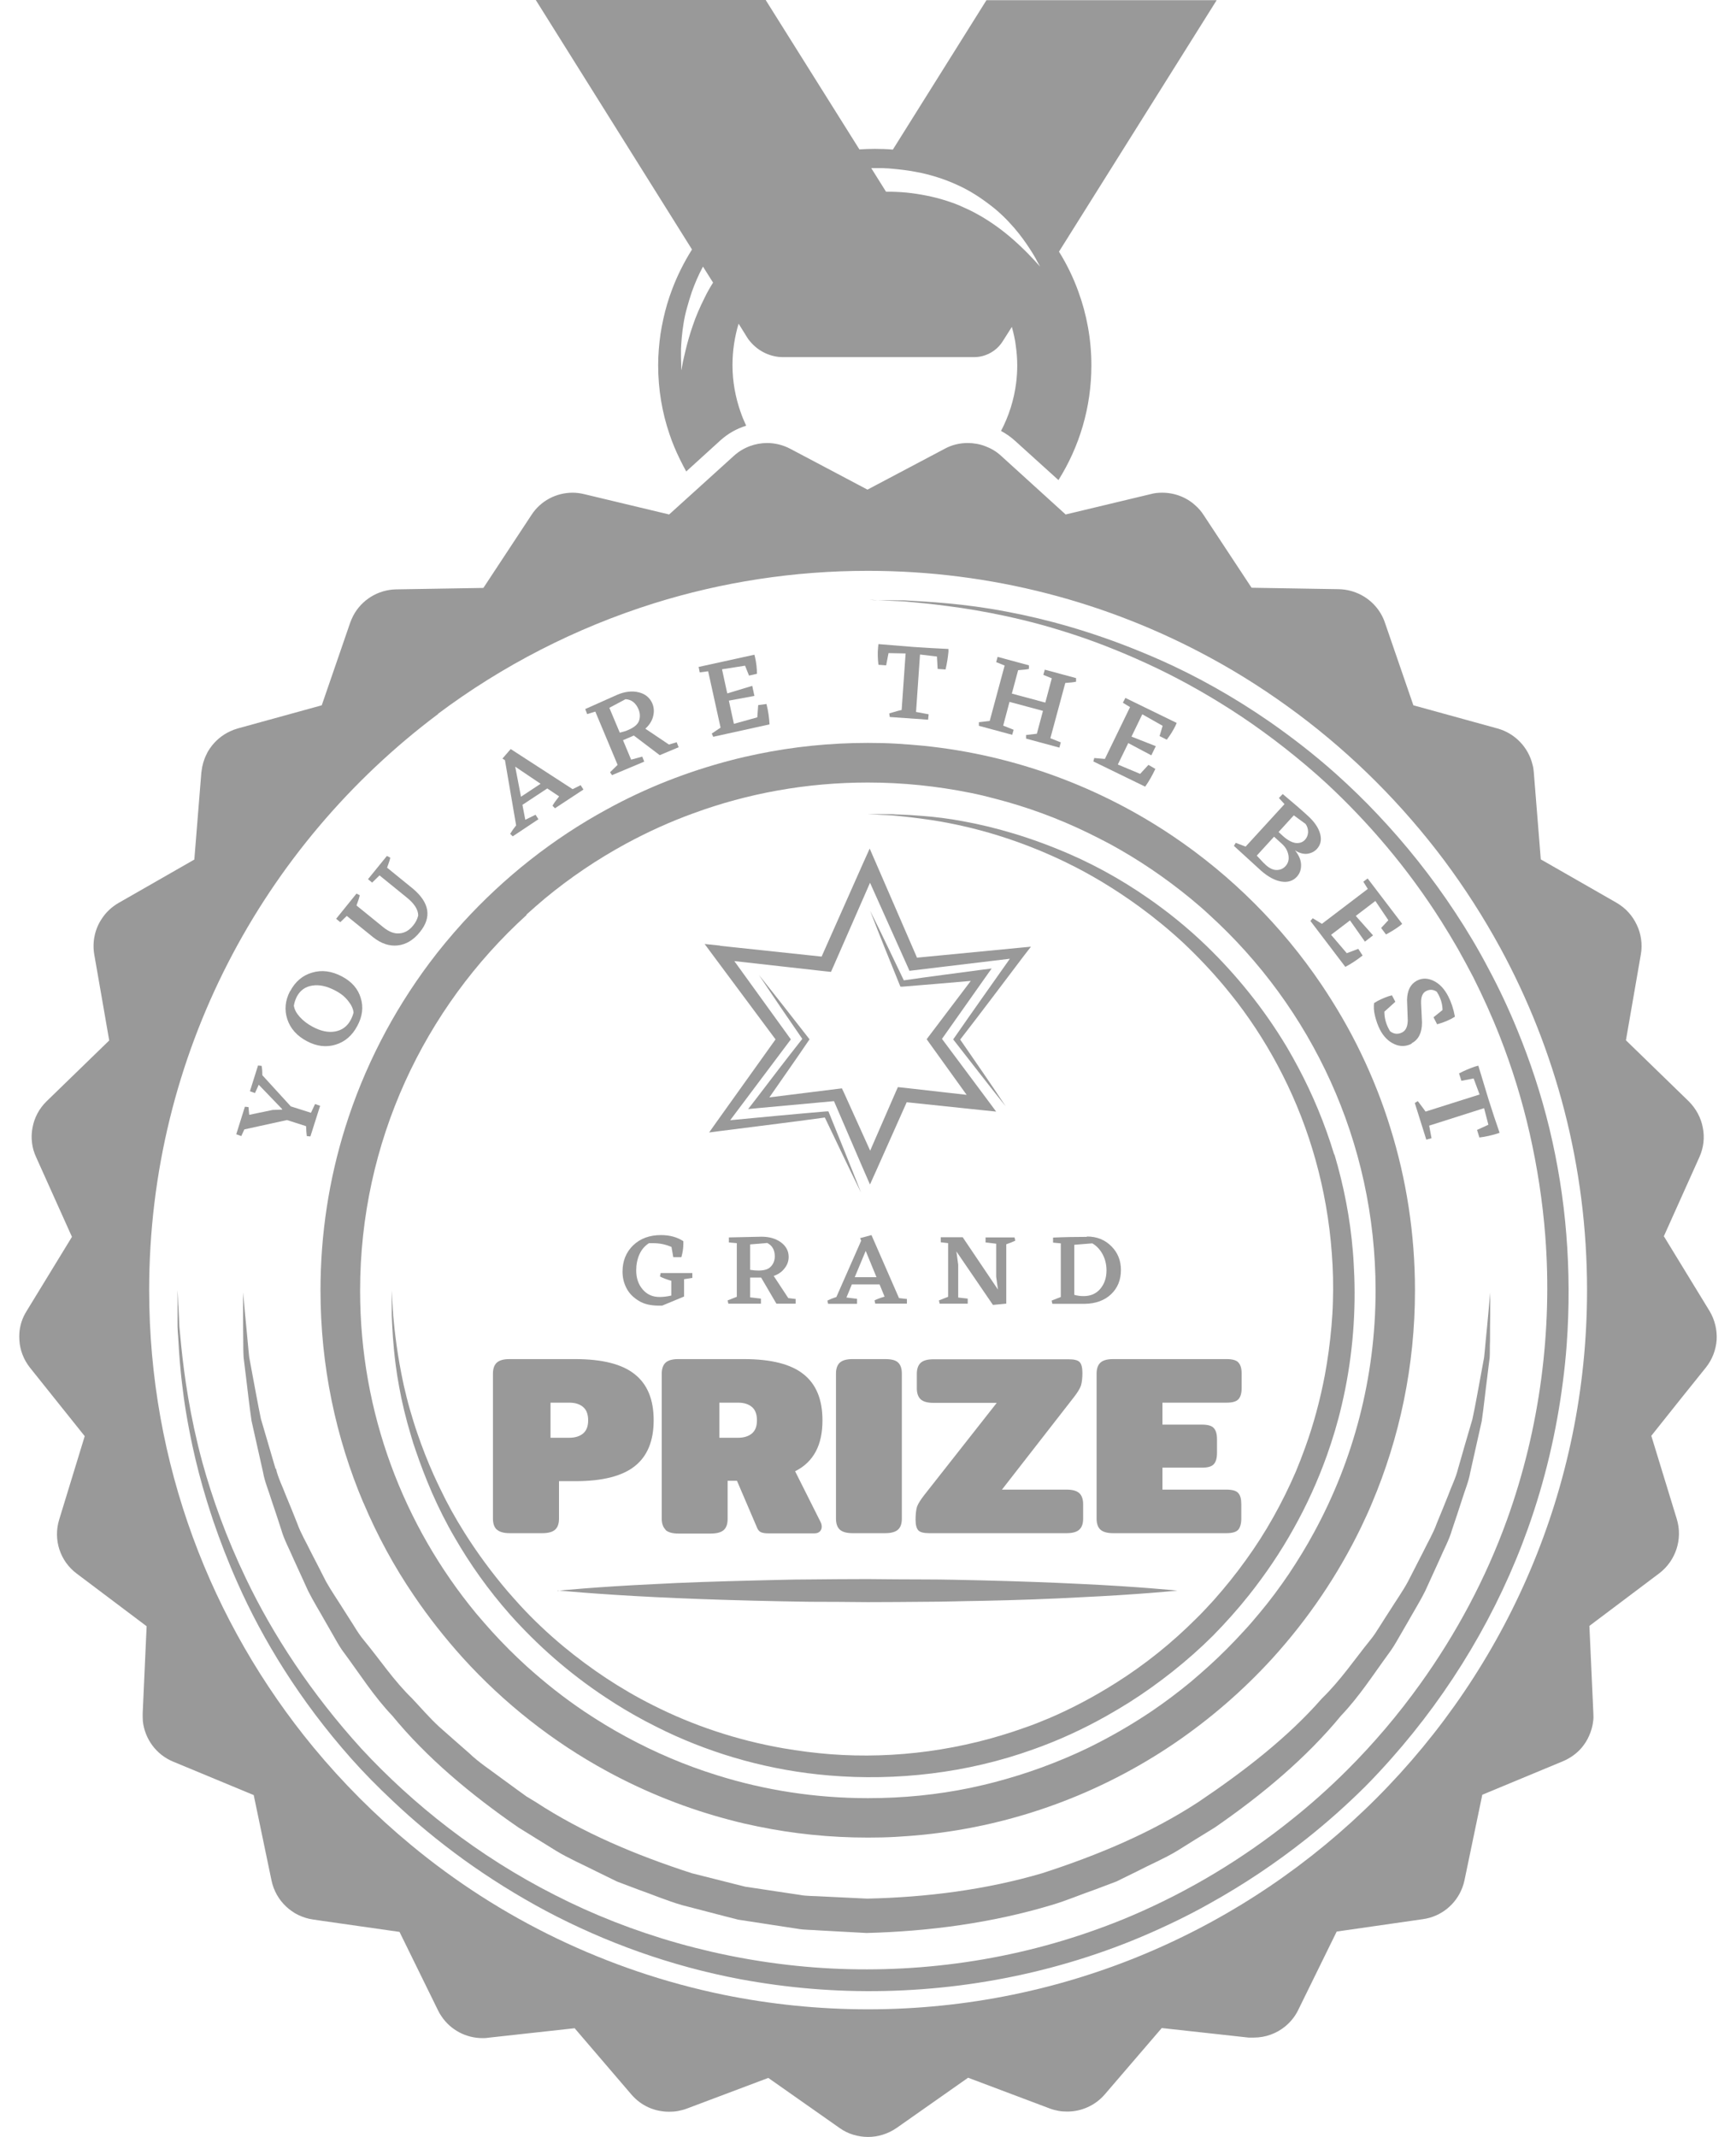 <svg width="65" height="80" viewBox="0 0 65 80" fill="none" xmlns="http://www.w3.org/2000/svg">
<path d="M18.599 57.262C18.504 57.175 18.457 57.033 18.457 56.851V51.426C18.457 51.244 18.504 51.103 18.599 51.015C18.693 50.928 18.848 50.88 19.077 50.88H21.53C22.554 50.88 23.302 51.069 23.774 51.453C24.246 51.831 24.475 52.403 24.475 53.172C24.475 53.94 24.239 54.513 23.774 54.883C23.302 55.261 22.561 55.45 21.544 55.45H20.93V56.851C20.93 57.04 20.883 57.175 20.789 57.262C20.694 57.35 20.533 57.397 20.304 57.397H19.084C18.861 57.397 18.7 57.35 18.605 57.262H18.599ZM21.314 53.825C21.53 53.825 21.705 53.772 21.833 53.664C21.961 53.556 22.022 53.394 22.022 53.172C22.022 52.949 21.961 52.781 21.833 52.673C21.705 52.565 21.537 52.511 21.314 52.511H20.613V53.825H21.314Z" fill="#999999"/>
<path d="M24.919 57.262C24.825 57.175 24.777 57.033 24.777 56.851V51.426C24.777 51.244 24.825 51.103 24.919 51.015C25.013 50.928 25.168 50.88 25.397 50.88H27.85C28.875 50.88 29.623 51.069 30.095 51.453C30.566 51.831 30.795 52.403 30.795 53.172C30.795 53.63 30.715 54.021 30.546 54.337C30.378 54.654 30.122 54.904 29.771 55.079L30.728 56.986C30.755 57.04 30.768 57.094 30.768 57.161C30.768 57.229 30.741 57.289 30.694 57.336C30.64 57.384 30.58 57.404 30.492 57.404H28.76C28.652 57.404 28.565 57.39 28.497 57.363C28.43 57.336 28.39 57.282 28.356 57.215L27.594 55.436H27.244V56.865C27.244 57.053 27.197 57.188 27.102 57.276C27.008 57.363 26.846 57.411 26.617 57.411H25.397C25.175 57.411 25.013 57.363 24.919 57.276V57.262ZM27.635 53.825C27.85 53.825 28.026 53.772 28.154 53.664C28.282 53.556 28.342 53.394 28.342 53.172C28.342 52.949 28.282 52.781 28.154 52.673C28.026 52.565 27.857 52.511 27.635 52.511H26.934V53.825H27.635Z" fill="#999999"/>
<path d="M31.442 57.262C31.348 57.175 31.301 57.033 31.301 56.851V51.426C31.301 51.244 31.348 51.103 31.442 51.015C31.537 50.928 31.692 50.88 31.921 50.88H33.141C33.376 50.88 33.538 50.921 33.626 51.008C33.72 51.096 33.767 51.231 33.767 51.426V56.851C33.767 57.04 33.72 57.175 33.626 57.262C33.531 57.35 33.37 57.397 33.141 57.397H31.921C31.698 57.397 31.537 57.35 31.442 57.262Z" fill="#999999"/>
<path d="M34.382 57.289C34.315 57.215 34.281 57.08 34.281 56.885C34.281 56.69 34.301 56.521 34.335 56.407C34.376 56.292 34.47 56.144 34.618 55.955L37.321 52.518H34.948C34.719 52.518 34.564 52.471 34.47 52.383C34.376 52.296 34.328 52.154 34.328 51.972V51.433C34.328 51.251 34.376 51.11 34.47 51.022C34.564 50.934 34.719 50.887 34.948 50.887H40.016C40.218 50.887 40.36 50.921 40.427 50.995C40.495 51.069 40.528 51.204 40.528 51.399C40.528 51.595 40.508 51.757 40.474 51.871C40.434 51.986 40.34 52.141 40.191 52.329L37.516 55.766H39.935C40.164 55.766 40.319 55.813 40.414 55.901C40.508 55.989 40.555 56.13 40.555 56.312V56.851C40.555 57.04 40.508 57.175 40.414 57.262C40.319 57.35 40.164 57.397 39.935 57.397H34.793C34.591 57.397 34.45 57.364 34.382 57.289Z" fill="#999999"/>
<path d="M41.2 57.262C41.106 57.175 41.059 57.033 41.059 56.851V51.426C41.059 51.244 41.106 51.103 41.2 51.015C41.294 50.928 41.45 50.88 41.679 50.88H45.924C46.14 50.88 46.295 50.921 46.369 51.008C46.45 51.096 46.49 51.231 46.49 51.426V51.965C46.49 52.154 46.45 52.296 46.369 52.383C46.288 52.471 46.14 52.511 45.924 52.511H43.525V53.333H45.001C45.217 53.333 45.372 53.374 45.446 53.461C45.527 53.549 45.567 53.684 45.567 53.879V54.398C45.567 54.587 45.527 54.728 45.446 54.816C45.365 54.904 45.217 54.944 45.001 54.944H43.525V55.766H45.917C46.133 55.766 46.288 55.807 46.362 55.894C46.443 55.982 46.477 56.117 46.477 56.312V56.851C46.477 57.04 46.436 57.181 46.362 57.269C46.281 57.357 46.133 57.397 45.917 57.397H41.679C41.456 57.397 41.294 57.35 41.2 57.262Z" fill="#999999"/>
<path d="M11.642 41.661L11.797 41.331L11.986 41.398L11.622 42.544L11.487 42.531C11.474 42.443 11.467 42.315 11.46 42.16L10.746 41.931L9.149 42.281L9.034 42.531L8.846 42.463L9.169 41.432L9.304 41.446L9.331 41.735L10.207 41.553L10.564 41.54V41.52L9.688 40.61L9.547 40.92L9.358 40.852L9.661 39.889L9.796 39.902C9.816 40.01 9.823 40.125 9.823 40.253L10.888 41.419L11.649 41.661H11.642Z" fill="#999999"/>
<path d="M10.866 37.106C11.054 36.748 11.331 36.513 11.688 36.411C12.045 36.304 12.416 36.351 12.8 36.553C13.17 36.748 13.406 37.018 13.507 37.362C13.615 37.705 13.568 38.056 13.379 38.406C13.191 38.763 12.921 38.999 12.571 39.107C12.22 39.215 11.863 39.175 11.492 38.979C11.122 38.784 10.872 38.507 10.758 38.157C10.643 37.806 10.677 37.456 10.859 37.106H10.866ZM11.007 37.665C11.027 37.8 11.101 37.934 11.229 38.076C11.358 38.218 11.519 38.339 11.708 38.44C12.011 38.602 12.294 38.662 12.55 38.615C12.806 38.568 13.002 38.426 13.13 38.184C13.177 38.096 13.211 38.009 13.238 37.908C13.224 37.759 13.15 37.611 13.029 37.463C12.908 37.308 12.746 37.18 12.544 37.079C12.24 36.917 11.957 36.856 11.694 36.897C11.432 36.937 11.243 37.072 11.115 37.308C11.061 37.416 11.021 37.53 11 37.665H11.007Z" fill="#999999"/>
<path d="M14.614 32.098C14.601 32.179 14.56 32.307 14.493 32.483L15.463 33.271C16.084 33.797 16.171 34.336 15.726 34.888C15.484 35.192 15.201 35.36 14.891 35.394C14.581 35.428 14.271 35.326 13.967 35.084L12.984 34.289L12.741 34.524L12.586 34.396L13.348 33.453L13.469 33.514C13.455 33.594 13.415 33.722 13.348 33.898L14.352 34.713C14.56 34.882 14.763 34.962 14.958 34.942C15.153 34.929 15.329 34.828 15.477 34.639C15.565 34.531 15.625 34.41 15.659 34.275C15.659 34.059 15.518 33.824 15.207 33.581L14.21 32.772L13.934 33.042L13.779 32.914L14.486 32.044L14.608 32.105L14.614 32.098Z" fill="#999999"/>
<path d="M21.737 29.389L21.845 29.558L20.78 30.259L20.686 30.164C20.74 30.07 20.821 29.956 20.935 29.814L20.491 29.517L19.561 30.131L19.668 30.69L20.052 30.501L20.16 30.67L19.197 31.31L19.102 31.216C19.163 31.115 19.237 31.007 19.325 30.899L18.907 28.459L18.812 28.399L19.122 28.042L21.441 29.544L21.724 29.403L21.737 29.389ZM20.241 29.342L19.291 28.702L19.507 29.827L20.241 29.342Z" fill="#999999"/>
<path d="M25.336 27.785L25.41 27.974L24.702 28.271L23.732 27.536L23.327 27.711L23.631 28.439L24.048 28.325L24.122 28.513L22.916 29.019L22.842 28.911L23.125 28.634L22.29 26.64L21.986 26.734L21.912 26.545L23.105 26.013C23.401 25.885 23.678 25.858 23.92 25.919C24.163 25.979 24.331 26.121 24.426 26.337C24.486 26.485 24.5 26.646 24.453 26.822C24.412 26.99 24.311 27.145 24.163 27.28L25.046 27.873L25.322 27.792L25.336 27.785ZM23.206 27.428C23.334 27.395 23.442 27.368 23.523 27.327C23.745 27.233 23.88 27.118 23.927 26.983C23.974 26.842 23.968 26.7 23.907 26.552C23.806 26.316 23.644 26.188 23.422 26.175L22.815 26.498L23.206 27.428Z" fill="#999999"/>
<path d="M28.699 26.357C28.766 26.62 28.8 26.876 28.813 27.118L26.704 27.583L26.65 27.462L26.98 27.24L26.515 25.13L26.199 25.171L26.158 24.968L28.247 24.51L28.274 24.618C28.315 24.807 28.342 25.009 28.342 25.225L28.045 25.292L27.897 24.921L27.034 25.056L27.23 25.959L28.166 25.676L28.247 26.053L27.29 26.229L27.479 27.098L28.355 26.855L28.389 26.397L28.685 26.357H28.699Z" fill="#999999"/>
<path d="M35.512 24.295V24.402C35.492 24.611 35.458 24.834 35.404 25.063L35.108 25.043L35.081 24.578L34.447 24.503L34.299 26.653L34.771 26.741L34.751 26.943L33.315 26.842L33.295 26.707L33.618 26.613L33.76 26.579L33.908 24.463L33.268 24.45L33.18 24.908L32.891 24.888C32.864 24.665 32.857 24.45 32.877 24.241L32.891 24.113L34.205 24.22C34.67 24.254 35.101 24.274 35.512 24.295Z" fill="#999999"/>
<path d="M39.719 27.792L39.665 27.988L38.418 27.651V27.516L38.822 27.469L39.051 26.613L37.798 26.276L37.562 27.165L37.953 27.32L37.899 27.509L36.652 27.172V27.037L37.057 26.99L37.616 24.915L37.299 24.787L37.353 24.591L38.526 24.908V25.043C38.438 25.063 38.303 25.076 38.121 25.09L37.886 25.966L39.139 26.303L39.382 25.393L39.065 25.265L39.119 25.07L40.291 25.386V25.521C40.204 25.541 40.069 25.555 39.887 25.568L39.328 27.637L39.719 27.792Z" fill="#999999"/>
<path d="M43.263 28.776C43.148 29.025 43.02 29.248 42.878 29.45L40.938 28.506L40.971 28.378L41.369 28.412L42.312 26.471L42.043 26.309L42.137 26.128L44.058 27.064L44.011 27.172C43.923 27.347 43.822 27.516 43.687 27.691L43.417 27.556L43.532 27.172L42.77 26.741L42.366 27.576L43.276 27.934L43.108 28.277L42.245 27.819L41.854 28.621L42.69 28.971L43 28.634L43.256 28.783L43.263 28.776Z" fill="#999999"/>
<path d="M48.479 31.822C48.627 32.004 48.708 32.186 48.715 32.361C48.722 32.543 48.674 32.691 48.56 32.82C48.412 32.981 48.216 33.042 47.974 33.002C47.731 32.961 47.482 32.826 47.219 32.597L46.201 31.667L46.269 31.553L46.639 31.694L48.095 30.104L47.886 29.875L48.028 29.726C48.418 30.05 48.735 30.326 48.978 30.549C49.22 30.771 49.369 30.993 49.429 31.216C49.49 31.438 49.449 31.627 49.308 31.782C49.214 31.883 49.092 31.944 48.937 31.964C48.789 31.977 48.627 31.93 48.472 31.822H48.479ZM47.333 32.321L47.394 32.382C47.529 32.503 47.664 32.57 47.798 32.57C47.933 32.57 48.041 32.523 48.129 32.429C48.23 32.321 48.27 32.186 48.243 32.024C48.216 31.863 48.142 31.721 48.001 31.593L47.704 31.323L47.057 32.031L47.327 32.321H47.333ZM48.445 30.521L47.873 31.148L48.028 31.29C48.203 31.451 48.371 31.539 48.513 31.559C48.661 31.573 48.776 31.532 48.863 31.438C48.931 31.364 48.971 31.27 48.978 31.155C48.978 31.04 48.951 30.939 48.883 30.845L48.439 30.521H48.445Z" fill="#999999"/>
<path d="M51.019 35.771C50.803 35.94 50.594 36.081 50.372 36.196L49.065 34.477L49.152 34.376L49.496 34.585L51.214 33.278L51.046 33.008L51.208 32.887L52.501 34.585L52.414 34.659C52.259 34.774 52.084 34.882 51.895 34.983L51.713 34.74L51.983 34.45L51.497 33.729L50.763 34.289L51.41 35.017L51.106 35.252L50.547 34.457L49.839 34.996L50.426 35.684L50.857 35.522L51.019 35.771Z" fill="#999999"/>
<path d="M52.852 39.074C52.643 39.181 52.427 39.188 52.205 39.087C51.983 38.986 51.801 38.804 51.666 38.541C51.592 38.393 51.531 38.224 51.484 38.036C51.437 37.847 51.43 37.678 51.45 37.544H51.464L51.585 37.47C51.774 37.375 51.949 37.301 52.117 37.261L52.245 37.503L51.834 37.874C51.834 38.083 51.882 38.305 52.003 38.528L52.05 38.608C52.191 38.716 52.346 38.73 52.502 38.649C52.636 38.581 52.704 38.433 52.71 38.204L52.683 37.436C52.69 37.079 52.812 36.843 53.047 36.715C53.249 36.607 53.459 36.614 53.681 36.721C53.903 36.829 54.085 37.025 54.227 37.301C54.334 37.51 54.422 37.766 54.476 38.063C54.281 38.184 54.058 38.278 53.809 38.346L53.674 38.083L54.011 37.813C54.011 37.625 53.964 37.436 53.863 37.24L53.795 37.126C53.661 37.038 53.526 37.032 53.391 37.106C53.263 37.173 53.202 37.321 53.209 37.557L53.243 38.278C53.243 38.662 53.115 38.919 52.859 39.053L52.852 39.074Z" fill="#999999"/>
<path d="M56.147 42.409L56.046 42.443C55.843 42.504 55.621 42.557 55.392 42.584L55.304 42.301L55.729 42.106L55.567 41.486L53.512 42.14L53.599 42.611L53.404 42.665L52.973 41.291L53.087 41.223L53.289 41.493L53.377 41.614L55.399 40.974L55.176 40.374L54.718 40.462L54.63 40.185C54.833 40.078 55.028 39.997 55.224 39.929L55.352 39.895L55.736 41.163C55.877 41.607 56.012 42.018 56.147 42.403V42.409Z" fill="#999999"/>
<path d="M25.62 48.535L24.791 48.879H24.677C24.373 48.879 24.117 48.825 23.915 48.697C23.713 48.575 23.558 48.42 23.457 48.225C23.356 48.03 23.309 47.827 23.309 47.605C23.309 47.207 23.443 46.877 23.706 46.621C23.976 46.365 24.32 46.237 24.751 46.237C25.081 46.237 25.364 46.318 25.586 46.466V46.48V46.574C25.586 46.736 25.559 46.897 25.512 47.066H25.209L25.142 46.682C24.926 46.587 24.697 46.54 24.454 46.54H24.299C24.144 46.641 24.023 46.776 23.942 46.958C23.861 47.14 23.821 47.342 23.821 47.558C23.821 47.848 23.902 48.084 24.063 48.272C24.225 48.461 24.434 48.555 24.697 48.555C24.811 48.555 24.96 48.542 25.135 48.501V47.949C24.953 47.895 24.811 47.841 24.71 47.787L24.737 47.659H25.923V47.841L25.613 47.888V48.535H25.62Z" fill="#999999"/>
<path d="M29.791 48.616V48.805H29.07L28.498 47.827H28.087V48.569L28.491 48.616V48.805H27.271L27.244 48.683L27.588 48.548V46.54L27.291 46.513V46.325L28.511 46.298C28.814 46.298 29.057 46.372 29.246 46.513C29.434 46.655 29.529 46.837 29.529 47.052C29.529 47.207 29.482 47.349 29.38 47.477C29.279 47.612 29.145 47.706 28.969 47.767L29.515 48.596L29.785 48.629L29.791 48.616ZM28.087 47.538C28.208 47.558 28.309 47.565 28.396 47.565C28.619 47.565 28.774 47.517 28.868 47.41C28.963 47.309 29.01 47.18 29.01 47.032C29.01 46.796 28.915 46.628 28.727 46.533L28.087 46.587V47.524V47.538Z" fill="#999999"/>
<path d="M33.957 48.616V48.804H32.771L32.744 48.683C32.832 48.636 32.96 48.589 33.121 48.542L32.933 48.084H31.895L31.693 48.575L32.09 48.623V48.811H31.006L30.979 48.69C31.073 48.643 31.187 48.596 31.316 48.555L32.245 46.446L32.205 46.352L32.63 46.237L33.661 48.596L33.95 48.629L33.957 48.616ZM32.818 47.814L32.414 46.83L32.003 47.814H32.818Z" fill="#999999"/>
<path d="M37.67 48.805L37.178 48.852L35.81 46.85L35.877 47.342V48.575L36.234 48.616V48.805H35.183L35.156 48.683L35.5 48.548V46.54L35.224 46.507V46.318H36.046L37.367 48.279L37.299 47.794V46.56L36.902 46.513V46.325H37.987L38.014 46.446C37.933 46.486 37.818 46.533 37.677 46.581V48.811L37.67 48.805Z" fill="#999999"/>
<path d="M40.703 46.291C41.066 46.291 41.37 46.412 41.612 46.655C41.855 46.898 41.97 47.194 41.97 47.544C41.97 47.915 41.848 48.218 41.599 48.454C41.356 48.683 41.026 48.805 40.615 48.811H39.402L39.375 48.69L39.719 48.555V46.547L39.429 46.52V46.331C39.88 46.311 40.305 46.304 40.689 46.304L40.703 46.291ZM40.575 48.522C40.831 48.522 41.04 48.434 41.195 48.252C41.35 48.07 41.43 47.841 41.43 47.558C41.43 47.342 41.383 47.14 41.282 46.951C41.181 46.769 41.053 46.635 40.898 46.547L40.224 46.601V48.474C40.339 48.508 40.453 48.522 40.568 48.522H40.575Z" fill="#999999"/>
<path d="M28.68 0H20.061L25.91 9.34C25.614 9.812 25.358 10.318 25.162 10.843C25.095 11.018 25.034 11.2 24.98 11.382C24.872 11.746 24.791 12.124 24.731 12.501C24.677 12.885 24.643 13.276 24.643 13.674C24.643 14.577 24.791 15.446 25.068 16.255C25.175 16.578 25.31 16.895 25.459 17.198C25.533 17.353 25.614 17.502 25.694 17.65L26.968 16.491C27.251 16.235 27.581 16.046 27.939 15.938C27.858 15.763 27.784 15.588 27.723 15.406C27.534 14.86 27.426 14.28 27.426 13.667C27.426 13.128 27.507 12.609 27.655 12.117L27.965 12.616C27.999 12.676 28.04 12.73 28.087 12.784C28.39 13.148 28.842 13.37 29.32 13.37H36.464C36.571 13.37 36.679 13.357 36.787 13.33C37.097 13.249 37.373 13.054 37.548 12.771L37.886 12.238C37.919 12.353 37.946 12.467 37.973 12.589C38 12.703 38.02 12.825 38.034 12.946C38.068 13.188 38.088 13.431 38.088 13.68C38.088 13.903 38.074 14.118 38.047 14.334C37.966 14.974 37.771 15.581 37.481 16.133C37.67 16.235 37.845 16.356 38.007 16.504L39.631 17.973C40.413 16.727 40.864 15.257 40.864 13.68C40.864 12.703 40.689 11.767 40.372 10.904C40.184 10.385 39.941 9.886 39.651 9.421L45.555 0.007H36.935L33.431 5.6C33.209 5.58 32.986 5.573 32.757 5.573C32.562 5.573 32.366 5.58 32.178 5.593L28.673 0.007L28.68 0ZM25.506 13.849C25.506 13.849 25.506 13.829 25.506 13.795C25.506 13.761 25.506 13.707 25.506 13.64C25.506 13.573 25.499 13.485 25.499 13.391C25.499 13.29 25.499 13.175 25.499 13.047C25.512 12.791 25.533 12.474 25.593 12.117C25.62 11.935 25.661 11.746 25.715 11.551C25.769 11.355 25.829 11.146 25.903 10.931C26.011 10.628 26.146 10.304 26.321 9.981L26.699 10.58C26.584 10.762 26.476 10.951 26.389 11.133C26.2 11.51 26.045 11.868 25.937 12.198C25.883 12.36 25.829 12.514 25.789 12.663C25.748 12.811 25.708 12.946 25.681 13.067C25.627 13.31 25.573 13.505 25.553 13.64C25.526 13.775 25.512 13.849 25.512 13.849H25.506ZM33.175 6.301C33.242 6.301 33.31 6.308 33.384 6.315C33.673 6.341 33.983 6.375 34.26 6.429C34.543 6.476 34.819 6.55 35.082 6.631C35.345 6.712 35.601 6.813 35.837 6.921C36.322 7.137 36.733 7.413 37.09 7.689C37.272 7.824 37.434 7.972 37.582 8.114C37.73 8.255 37.858 8.404 37.98 8.538C38.216 8.815 38.398 9.071 38.539 9.287C38.681 9.502 38.782 9.677 38.843 9.799C38.91 9.92 38.944 9.981 38.944 9.981C38.944 9.981 38.896 9.927 38.802 9.826C38.755 9.772 38.701 9.711 38.633 9.644C38.566 9.57 38.485 9.489 38.398 9.401C38.31 9.313 38.209 9.219 38.094 9.111C37.758 8.801 37.326 8.451 36.787 8.127C36.605 8.02 36.416 7.918 36.214 7.824C36.012 7.73 35.803 7.635 35.574 7.561C35.129 7.406 34.644 7.298 34.132 7.231C33.869 7.197 33.633 7.184 33.357 7.177C33.296 7.177 33.236 7.177 33.175 7.177L32.622 6.294C32.73 6.294 32.838 6.294 32.946 6.294C33.033 6.294 33.101 6.294 33.175 6.301Z" fill="#999999"/>
<path d="M62.288 46.304L63.629 43.319C63.79 42.962 63.831 42.578 63.757 42.214C63.689 41.85 63.507 41.506 63.231 41.23L62.038 40.071L60.879 38.945L61.438 35.724C61.472 35.535 61.472 35.34 61.445 35.151C61.418 34.962 61.364 34.787 61.283 34.619C61.203 34.45 61.102 34.295 60.973 34.154C60.845 34.012 60.697 33.898 60.529 33.797L57.691 32.172L57.429 28.911C57.422 28.816 57.408 28.715 57.382 28.628C57.227 27.981 56.728 27.455 56.074 27.273L52.92 26.404L51.855 23.311C51.7 22.852 51.37 22.482 50.952 22.266C50.703 22.138 50.427 22.064 50.13 22.057L46.862 22.003L45.062 19.274C44.975 19.139 44.874 19.024 44.759 18.923C44.422 18.613 43.977 18.445 43.512 18.445C43.371 18.445 43.223 18.458 43.081 18.499L39.9 19.26L37.481 17.063C37.306 16.902 37.11 16.787 36.895 16.706C36.686 16.625 36.456 16.585 36.234 16.585C35.938 16.585 35.641 16.652 35.371 16.801L32.48 18.33L29.589 16.801C29.32 16.659 29.017 16.585 28.727 16.585C28.275 16.585 27.831 16.747 27.48 17.063L26.267 18.162L25.054 19.26L21.873 18.499C21.732 18.465 21.583 18.445 21.442 18.445C20.828 18.445 20.242 18.748 19.898 19.28L18.099 22.01L14.831 22.064C14.15 22.077 13.537 22.461 13.227 23.048C13.18 23.135 13.146 23.223 13.112 23.311L12.047 26.404L8.894 27.273C8.799 27.3 8.712 27.334 8.624 27.374C8.314 27.516 8.051 27.738 7.862 28.015C7.815 28.082 7.768 28.156 7.734 28.237C7.633 28.432 7.573 28.648 7.546 28.87C7.546 28.884 7.546 28.897 7.539 28.918L7.276 32.179L4.439 33.803C4.183 33.952 3.974 34.147 3.819 34.383C3.556 34.767 3.448 35.252 3.529 35.731L3.832 37.469L4.089 38.952L1.743 41.23C1.467 41.499 1.285 41.843 1.218 42.214C1.164 42.49 1.177 42.773 1.251 43.049C1.278 43.144 1.312 43.231 1.352 43.319L2.694 46.304L0.989 49.094C0.834 49.344 0.746 49.62 0.726 49.896C0.719 49.991 0.719 50.085 0.726 50.173C0.746 50.543 0.887 50.907 1.13 51.211L3.172 53.765L2.215 56.892C1.986 57.64 2.249 58.448 2.876 58.913L5.49 60.881L5.342 64.15C5.342 64.244 5.342 64.345 5.349 64.439C5.423 65.1 5.847 65.686 6.481 65.949L9.5 67.202L10.167 70.403C10.188 70.498 10.214 70.592 10.248 70.68C10.383 71.037 10.626 71.34 10.929 71.549C11.003 71.603 11.084 71.65 11.171 71.691C11.34 71.772 11.522 71.832 11.717 71.859L12.081 71.913L14.959 72.324L16.401 75.262C16.441 75.343 16.482 75.417 16.536 75.492C16.879 75.997 17.452 76.3 18.066 76.3C18.133 76.3 18.2 76.3 18.268 76.287L21.516 75.93L23.645 78.416C23.827 78.625 24.043 78.787 24.286 78.895C24.407 78.949 24.528 78.989 24.663 79.016C24.791 79.043 24.926 79.056 25.054 79.056C25.162 79.056 25.276 79.05 25.384 79.029C25.492 79.009 25.6 78.982 25.708 78.942L28.767 77.79L31.443 79.67C31.604 79.784 31.773 79.865 31.955 79.919C32.137 79.973 32.319 80 32.507 80C32.878 80 33.249 79.885 33.572 79.663L36.248 77.783L39.307 78.935C39.415 78.976 39.523 79.003 39.631 79.023C39.739 79.043 39.846 79.05 39.961 79.05C40.493 79.05 41.012 78.821 41.369 78.403L42.434 77.163L43.499 75.923L46.747 76.28C46.781 76.28 46.815 76.28 46.848 76.28C46.882 76.28 46.916 76.28 46.949 76.28C47.387 76.28 47.805 76.125 48.129 75.855C48.324 75.694 48.493 75.485 48.607 75.249L50.049 72.311L53.284 71.846C53.958 71.751 54.517 71.293 54.753 70.666C54.787 70.579 54.814 70.484 54.834 70.39L55.501 67.189L58.52 65.935C58.79 65.821 59.026 65.652 59.208 65.444C59.329 65.302 59.43 65.147 59.504 64.972C59.578 64.803 59.632 64.621 59.653 64.426C59.666 64.332 59.666 64.237 59.659 64.136L59.511 60.868L62.126 58.9C62.746 58.428 63.009 57.619 62.786 56.878L61.829 53.751L62.962 52.329L63.871 51.197C64.114 50.894 64.249 50.53 64.276 50.159C64.296 49.788 64.208 49.411 64.006 49.074L62.301 46.284L62.288 46.304ZM16.394 26.727C18.814 24.915 21.55 23.506 24.495 22.583C27.022 21.794 29.711 21.37 32.494 21.37C37.13 21.37 41.504 22.549 45.319 24.625C46.464 25.245 47.556 25.952 48.594 26.727C50.669 28.277 52.509 30.124 54.066 32.199C54.841 33.237 55.542 34.329 56.168 35.475C58.244 39.289 59.423 43.656 59.423 48.299C59.423 63.145 47.347 75.222 32.501 75.222C30.647 75.222 28.835 75.033 27.082 74.676C24.892 74.225 22.803 73.51 20.842 72.567C18.881 71.623 17.048 70.444 15.39 69.069C14.062 67.971 12.836 66.744 11.738 65.416C7.896 60.76 5.585 54.796 5.585 48.299C5.585 39.484 9.844 31.647 16.408 26.727H16.394Z" fill="#999999"/>
<path d="M13.611 56.265C14.13 57.491 14.763 58.657 15.504 59.742C16.057 60.558 16.67 61.333 17.331 62.067C18.874 63.766 20.7 65.208 22.735 66.313C24.184 67.101 25.741 67.721 27.379 68.146C27.709 68.234 28.039 68.308 28.369 68.375C29.704 68.651 31.078 68.793 32.494 68.793C32.844 68.793 33.194 68.786 33.545 68.766C33.895 68.746 34.239 68.719 34.583 68.685C38.02 68.335 41.214 67.128 43.937 65.288C45.298 64.365 46.545 63.287 47.65 62.074C48.971 60.618 50.09 58.974 50.959 57.181C51.1 56.885 51.242 56.582 51.37 56.272C52.408 53.819 52.98 51.13 52.98 48.306C52.98 46.19 52.657 44.141 52.057 42.221C51.761 41.257 51.39 40.327 50.959 39.431C50.528 38.534 50.029 37.678 49.476 36.856C48 34.673 46.12 32.792 43.937 31.317C41.214 29.477 38.02 28.271 34.583 27.92C34.239 27.886 33.895 27.86 33.545 27.839C33.194 27.819 32.844 27.812 32.494 27.812C31.078 27.812 29.704 27.954 28.369 28.23C28.039 28.297 27.709 28.372 27.379 28.459C25.741 28.884 24.184 29.497 22.735 30.292C20.7 31.398 18.881 32.84 17.331 34.538C16.893 35.023 16.468 35.529 16.077 36.054C14.702 37.894 13.624 39.976 12.923 42.221C12.323 44.141 12 46.19 12 48.306C12 51.13 12.573 53.825 13.611 56.272V56.265ZM19.716 34.235C19.939 34.032 20.174 33.83 20.404 33.635C21.34 32.86 22.358 32.172 23.436 31.586C24.245 31.148 25.087 30.764 25.963 30.447C27.999 29.699 30.202 29.295 32.494 29.295C33.801 29.295 35.081 29.43 36.322 29.679C36.632 29.74 36.935 29.814 37.238 29.895C38.451 30.205 39.617 30.636 40.729 31.175C41.005 31.31 41.281 31.451 41.551 31.593C42.629 32.179 43.64 32.867 44.584 33.642C44.819 33.837 45.049 34.032 45.271 34.241C49.099 37.719 51.505 42.739 51.505 48.306C51.505 51.581 50.669 54.668 49.207 57.357C48.917 57.896 48.593 58.421 48.256 58.927C47.913 59.432 47.549 59.924 47.158 60.389C46.962 60.625 46.767 60.854 46.558 61.077C46.147 61.528 45.716 61.959 45.271 62.364C45.049 62.566 44.813 62.768 44.584 62.964C44.112 63.354 43.627 63.718 43.121 64.062C42.36 64.574 41.565 65.032 40.736 65.437C39.63 65.969 38.458 66.4 37.245 66.717C36.941 66.798 36.638 66.865 36.328 66.933C35.095 67.189 33.815 67.317 32.5 67.317C30.533 67.317 28.639 67.02 26.853 66.461C25.66 66.091 24.521 65.605 23.443 65.019C22.904 64.729 22.378 64.406 21.873 64.069C21.111 63.557 20.397 62.99 19.716 62.377C19.265 61.966 18.834 61.535 18.429 61.09C18.227 60.868 18.025 60.632 17.829 60.403C15.114 57.114 13.483 52.902 13.483 48.319C13.483 42.753 15.889 37.732 19.716 34.255V34.235Z" fill="#999999"/>
<path d="M49.954 43.218C49.603 42.059 49.145 40.967 48.606 39.956C48.471 39.7 48.33 39.451 48.188 39.208C47.319 37.752 46.281 36.486 45.183 35.421C45.001 35.246 44.812 35.07 44.63 34.909C44.253 34.578 43.875 34.268 43.491 33.985C42.346 33.13 41.18 32.469 40.068 31.984C38.585 31.337 37.224 30.959 36.092 30.751C35.526 30.643 35.013 30.582 34.569 30.548C34.232 30.521 33.935 30.501 33.679 30.494C33.591 30.494 33.511 30.488 33.436 30.481C32.823 30.481 32.493 30.481 32.493 30.481C32.493 30.481 32.54 30.481 32.628 30.488C32.715 30.488 32.85 30.501 33.025 30.508C33.14 30.508 33.281 30.521 33.43 30.528C33.814 30.562 34.306 30.616 34.892 30.703C35.128 30.737 35.377 30.784 35.647 30.838C35.782 30.865 35.916 30.892 36.058 30.926C36.894 31.114 37.85 31.398 38.882 31.822C39.225 31.964 39.576 32.119 39.933 32.294C40.822 32.725 41.746 33.278 42.662 33.945C43.215 34.349 43.761 34.794 44.293 35.286C44.825 35.785 45.344 36.331 45.836 36.917C45.998 37.112 46.16 37.315 46.322 37.523C46.955 38.352 47.535 39.269 48.033 40.26C49.031 42.234 49.691 44.512 49.866 46.918C49.913 47.517 49.927 48.124 49.907 48.737C49.9 49.041 49.88 49.35 49.853 49.654C49.799 50.267 49.718 50.88 49.603 51.494C49.428 52.41 49.186 53.32 48.862 54.209C48.754 54.506 48.64 54.803 48.519 55.092C48.269 55.672 47.986 56.245 47.676 56.797C47.366 57.35 47.022 57.889 46.645 58.408C46.274 58.927 45.87 59.425 45.446 59.904C45.23 60.14 45.014 60.376 44.785 60.598C43.882 61.501 42.878 62.31 41.8 62.99C40.991 63.503 40.148 63.954 39.279 64.325C38.989 64.446 38.693 64.567 38.396 64.668C36.024 65.524 33.517 65.855 31.105 65.673C30.505 65.626 29.919 65.551 29.332 65.45C27.587 65.147 25.929 64.588 24.453 63.84C23.213 63.22 22.101 62.465 21.111 61.649C20.517 61.157 19.972 60.639 19.48 60.106C19.318 59.924 19.156 59.749 19.001 59.567C18.388 58.846 17.849 58.105 17.391 57.377C17.047 56.831 16.744 56.285 16.488 55.746C16.4 55.571 16.319 55.389 16.238 55.214C16.002 54.688 15.807 54.182 15.638 53.691C15.524 53.367 15.43 53.05 15.342 52.747C15.254 52.444 15.187 52.154 15.12 51.871C14.998 51.312 14.911 50.806 14.85 50.368C14.789 49.93 14.749 49.553 14.722 49.243C14.722 49.169 14.715 49.094 14.708 49.027C14.702 48.892 14.695 48.778 14.688 48.677C14.675 48.434 14.668 48.306 14.668 48.306C14.668 48.306 14.668 48.488 14.668 48.845C14.668 48.96 14.668 49.101 14.668 49.249C14.688 49.708 14.715 50.334 14.816 51.103C14.85 51.359 14.89 51.628 14.944 51.911C15.045 52.477 15.194 53.104 15.396 53.771C15.443 53.94 15.497 54.108 15.557 54.277C15.733 54.796 15.935 55.328 16.177 55.888C16.42 56.44 16.703 57.013 17.04 57.586C17.593 58.543 18.273 59.513 19.102 60.45C20.1 61.569 21.299 62.64 22.694 63.557C23.159 63.867 23.645 64.156 24.15 64.426C24.406 64.561 24.662 64.689 24.925 64.817C26.765 65.693 28.847 66.286 31.051 66.468C33.544 66.677 36.199 66.387 38.686 65.491C39.623 65.16 40.533 64.743 41.409 64.251C41.699 64.089 41.988 63.914 42.271 63.739C42.837 63.381 43.383 62.99 43.909 62.573C44.435 62.155 44.94 61.71 45.419 61.232C45.89 60.753 46.342 60.248 46.76 59.722C47.386 58.934 47.952 58.098 48.438 57.222C48.93 56.346 49.341 55.436 49.678 54.499C49.9 53.873 50.089 53.246 50.237 52.605C50.614 51.008 50.763 49.384 50.709 47.8C50.695 47.484 50.682 47.167 50.655 46.857C50.554 45.604 50.311 44.384 49.967 43.225L49.954 43.218Z" fill="#999999"/>
<path d="M32.688 22.455C32.56 22.455 32.493 22.455 32.493 22.455C32.493 22.455 32.614 22.455 32.843 22.468C33.072 22.482 33.416 22.495 33.861 22.515C34.306 22.556 34.852 22.603 35.492 22.691C36.132 22.772 36.867 22.893 37.675 23.068C38.08 23.156 38.504 23.257 38.949 23.378C39.394 23.499 39.852 23.641 40.324 23.796C41.267 24.113 42.271 24.517 43.316 25.016C44.354 25.514 45.425 26.121 46.497 26.835C47.029 27.192 47.568 27.583 48.101 28.001C48.633 28.419 49.166 28.864 49.684 29.342C51.234 30.784 52.717 32.51 53.971 34.498C54.179 34.828 54.382 35.165 54.584 35.515C54.779 35.859 54.968 36.216 55.157 36.573C55.52 37.294 55.857 38.036 56.161 38.811C56.612 39.963 56.99 41.176 57.273 42.423C57.556 43.669 57.758 44.964 57.859 46.271C58.129 49.769 57.67 53.455 56.417 56.919C55.635 59.082 54.53 61.158 53.169 63.051C52.353 64.19 51.443 65.262 50.453 66.252C49.792 66.913 49.091 67.54 48.364 68.119C46.544 69.581 44.529 70.794 42.406 71.704C41.982 71.886 41.55 72.055 41.119 72.21C37.655 73.47 33.982 73.921 30.471 73.652C26.974 73.382 23.645 72.412 20.774 70.943C17.889 69.48 15.463 67.546 13.543 65.477C11.642 63.388 10.213 61.191 9.216 59.109C8.468 57.552 7.942 56.069 7.578 54.749C7.457 54.304 7.356 53.879 7.268 53.475C6.918 51.851 6.797 50.55 6.716 49.661C6.709 49.438 6.696 49.243 6.689 49.074C6.689 48.987 6.682 48.913 6.675 48.839C6.662 48.481 6.648 48.299 6.648 48.299C6.648 48.299 6.648 48.367 6.648 48.495C6.648 48.582 6.648 48.697 6.648 48.839C6.648 48.98 6.648 49.148 6.648 49.351C6.648 49.452 6.648 49.553 6.648 49.667C6.648 49.782 6.662 49.897 6.669 50.018C6.689 50.389 6.716 50.82 6.763 51.305C6.776 51.467 6.797 51.635 6.817 51.804C6.857 52.147 6.905 52.518 6.972 52.909C7.006 53.104 7.039 53.306 7.08 53.509C7.12 53.711 7.161 53.926 7.208 54.142C7.349 54.789 7.525 55.477 7.747 56.198C7.821 56.44 7.902 56.683 7.983 56.932C8.239 57.68 8.535 58.455 8.893 59.257C9.836 61.387 11.231 63.671 13.145 65.828C13.623 66.367 14.142 66.892 14.688 67.405C15.504 68.18 16.4 68.921 17.357 69.615C18.321 70.309 19.352 70.956 20.45 71.543C22.647 72.708 25.107 73.605 27.728 74.097C28.605 74.258 29.494 74.38 30.404 74.454C34.002 74.75 37.81 74.306 41.402 73.025C42.298 72.708 43.181 72.331 44.044 71.913C44.475 71.704 44.9 71.482 45.318 71.246C46.578 70.545 47.784 69.736 48.923 68.833C49.678 68.234 50.406 67.587 51.093 66.906C51.437 66.562 51.767 66.205 52.084 65.848C54.334 63.314 56.093 60.356 57.212 57.215C57.852 55.423 58.283 53.569 58.519 51.723C58.58 51.258 58.627 50.8 58.661 50.334C58.762 48.946 58.755 47.572 58.647 46.217C58.54 44.862 58.324 43.535 58.014 42.248C57.704 40.967 57.293 39.727 56.808 38.548C56.484 37.759 56.127 36.998 55.736 36.27C55.352 35.535 54.934 34.835 54.489 34.161C53.607 32.82 52.629 31.6 51.598 30.508C51.086 29.962 50.554 29.45 50.021 28.971C49.213 28.25 48.384 27.61 47.555 27.031C46.173 26.074 44.785 25.305 43.451 24.712C43.181 24.591 42.918 24.483 42.656 24.375C40.829 23.627 39.138 23.169 37.702 22.9C36.058 22.583 34.744 22.529 33.854 22.475C33.295 22.475 32.904 22.468 32.682 22.468L32.688 22.455Z" fill="#999999"/>
<path d="M26.969 35.401L26.383 35.34L26.733 35.812L29.038 38.911L26.794 42.052L26.551 42.396L26.962 42.342C28.27 42.173 29.577 42.018 30.884 41.836L31.538 43.204C31.767 43.69 32.003 44.161 32.239 44.647C32.044 44.148 31.848 43.656 31.646 43.157L31.046 41.675L31.019 41.607H30.939C29.739 41.708 28.539 41.823 27.34 41.937L29.51 39.046L29.611 38.911L29.51 38.77L27.495 35.98L30.918 36.364L31.114 36.384L31.195 36.202L32.576 33.048L33.984 36.189L34.052 36.344L34.22 36.324L37.812 35.892C37.118 36.876 36.424 37.853 35.737 38.844L35.69 38.911L35.737 38.972L36.694 40.199C37.01 40.61 37.334 41.014 37.657 41.419C37.368 40.987 37.084 40.556 36.788 40.131L35.952 38.918C36.761 37.874 37.55 36.822 38.345 35.771L38.601 35.441L38.176 35.481L34.335 35.852L32.798 32.307L32.563 31.768L32.32 32.307L30.763 35.812L26.956 35.407L26.969 35.401Z" fill="#999999"/>
<path d="M30.303 38.898L30.256 38.838L29.339 37.665C29.036 37.274 28.726 36.89 28.416 36.499C28.692 36.91 28.969 37.328 29.245 37.733L30.04 38.892C29.44 39.653 28.854 40.421 28.268 41.19L28.012 41.52L28.436 41.479L31.226 41.223L32.338 43.804L32.574 44.343L32.817 43.804L33.949 41.264L36.712 41.554L37.298 41.614L36.948 41.142L35.27 38.892L36.887 36.6L37.13 36.257L36.719 36.31C35.762 36.439 34.798 36.56 33.841 36.701L33.234 35.434C33.019 34.983 32.803 34.545 32.581 34.1C32.763 34.565 32.938 35.023 33.127 35.488L33.686 36.87L33.713 36.937H33.794C34.643 36.87 35.492 36.796 36.348 36.722L34.798 38.77L34.697 38.905L34.798 39.047L36.193 40.987L33.814 40.718L33.619 40.698L33.538 40.88L32.581 43.077L31.597 40.9L31.523 40.745L31.354 40.765L28.807 41.082C29.292 40.381 29.784 39.687 30.263 38.979L30.31 38.912L30.303 38.898Z" fill="#999999"/>
<path d="M20.875 59.54C20.875 59.54 22.324 59.682 24.501 59.789C25.586 59.843 26.859 59.891 28.221 59.924C28.901 59.938 29.602 59.958 30.317 59.965C31.031 59.965 31.759 59.971 32.48 59.978C33.208 59.978 33.929 59.971 34.643 59.965C35.357 59.965 36.058 59.938 36.739 59.931C38.1 59.904 39.367 59.857 40.459 59.796C42.636 59.695 44.084 59.547 44.084 59.547C44.084 59.547 42.636 59.398 40.459 59.297C39.374 59.243 38.1 59.196 36.739 59.163C36.058 59.149 35.357 59.129 34.643 59.129C33.929 59.129 33.201 59.122 32.48 59.115C31.752 59.115 31.031 59.122 30.317 59.129C29.602 59.129 28.901 59.156 28.221 59.169C26.859 59.203 25.592 59.243 24.501 59.304C22.324 59.405 20.875 59.553 20.875 59.553V59.54Z" fill="#999999"/>
<path d="M10.315 54.978C10.119 54.31 9.937 53.691 9.769 53.118C9.647 52.531 9.553 51.986 9.459 51.5C9.412 51.258 9.371 51.022 9.331 50.806C9.304 50.584 9.29 50.375 9.27 50.186C9.236 49.802 9.203 49.472 9.176 49.202C9.129 48.67 9.102 48.38 9.102 48.38C9.102 48.38 9.102 48.663 9.102 49.202C9.102 49.472 9.102 49.802 9.108 50.193C9.108 50.388 9.108 50.597 9.122 50.826C9.149 51.049 9.176 51.285 9.209 51.534C9.27 52.033 9.331 52.592 9.418 53.192C9.553 53.785 9.695 54.432 9.85 55.119C9.91 55.47 10.059 55.807 10.166 56.164C10.288 56.521 10.409 56.885 10.53 57.262C10.638 57.646 10.84 58.004 11.002 58.388C11.177 58.765 11.352 59.156 11.534 59.554C11.73 59.944 11.966 60.322 12.188 60.719C12.303 60.915 12.417 61.117 12.532 61.319C12.646 61.521 12.761 61.724 12.909 61.912C13.469 62.667 13.994 63.503 14.688 64.231C15.962 65.787 17.606 67.169 19.412 68.415C19.877 68.705 20.349 68.995 20.828 69.292C21.306 69.581 21.825 69.804 22.33 70.06C22.587 70.188 22.843 70.309 23.099 70.437C23.368 70.538 23.631 70.639 23.901 70.74C24.44 70.929 24.972 71.158 25.532 71.32C26.091 71.468 26.657 71.61 27.216 71.758L27.641 71.866L28.079 71.933L28.955 72.068L29.838 72.203C30.134 72.257 30.411 72.243 30.7 72.27L32.446 72.365C34.798 72.304 37.143 71.987 39.367 71.32C39.919 71.158 40.452 70.929 40.998 70.74C41.267 70.639 41.53 70.538 41.8 70.437C42.056 70.309 42.312 70.188 42.568 70.06C43.073 69.797 43.592 69.581 44.071 69.292C44.543 68.995 45.014 68.705 45.486 68.415C47.292 67.169 48.93 65.787 50.21 64.231C50.904 63.503 51.43 62.674 51.989 61.912C52.131 61.724 52.252 61.521 52.367 61.319C52.481 61.117 52.596 60.922 52.71 60.726C52.933 60.329 53.169 59.951 53.364 59.56C53.546 59.163 53.721 58.772 53.896 58.394C54.058 58.01 54.26 57.653 54.368 57.269C54.496 56.892 54.617 56.528 54.732 56.17C54.84 55.813 54.988 55.476 55.049 55.126C55.204 54.439 55.345 53.798 55.48 53.199C55.568 52.592 55.622 52.033 55.689 51.534C55.716 51.285 55.75 51.049 55.777 50.826C55.79 50.604 55.777 50.395 55.79 50.2C55.79 49.809 55.79 49.479 55.797 49.209C55.797 48.67 55.797 48.387 55.797 48.387C55.797 48.387 55.77 48.67 55.723 49.209C55.696 49.479 55.669 49.809 55.628 50.193C55.608 50.388 55.595 50.597 55.568 50.82C55.527 51.035 55.487 51.271 55.44 51.514C55.345 52.006 55.258 52.545 55.13 53.131C54.961 53.704 54.779 54.331 54.591 54.991C54.51 55.328 54.341 55.652 54.22 55.989C54.085 56.325 53.944 56.676 53.795 57.033C53.667 57.397 53.458 57.741 53.283 58.105C53.101 58.462 52.913 58.833 52.717 59.21C52.515 59.581 52.266 59.931 52.03 60.308C51.908 60.49 51.794 60.679 51.672 60.868C51.551 61.056 51.437 61.245 51.288 61.42C50.716 62.128 50.19 62.91 49.496 63.584C48.222 65.039 46.605 66.293 44.873 67.459C43.114 68.611 41.106 69.453 39.023 70.127C36.914 70.747 34.69 71.03 32.466 71.078L30.781 70.997C30.498 70.976 30.202 70.99 29.932 70.936L29.123 70.815L28.315 70.693L27.91 70.633L27.506 70.532C26.974 70.397 26.435 70.262 25.902 70.127C23.82 69.453 21.811 68.611 20.053 67.459L19.716 67.256L19.399 67.027C19.19 66.872 18.981 66.724 18.772 66.569C18.361 66.259 17.93 65.983 17.566 65.632C17.189 65.302 16.811 64.972 16.441 64.642C16.076 64.305 15.76 63.934 15.43 63.584C14.736 62.91 14.217 62.121 13.637 61.42C13.489 61.245 13.367 61.056 13.253 60.868C13.132 60.679 13.01 60.49 12.896 60.308C12.667 59.938 12.417 59.581 12.208 59.21C12.013 58.833 11.831 58.462 11.642 58.105C11.467 57.741 11.258 57.397 11.13 57.033C10.989 56.676 10.847 56.325 10.706 55.989C10.577 55.645 10.409 55.321 10.335 54.991L10.315 54.978Z" fill="#999999"/>
</svg>
